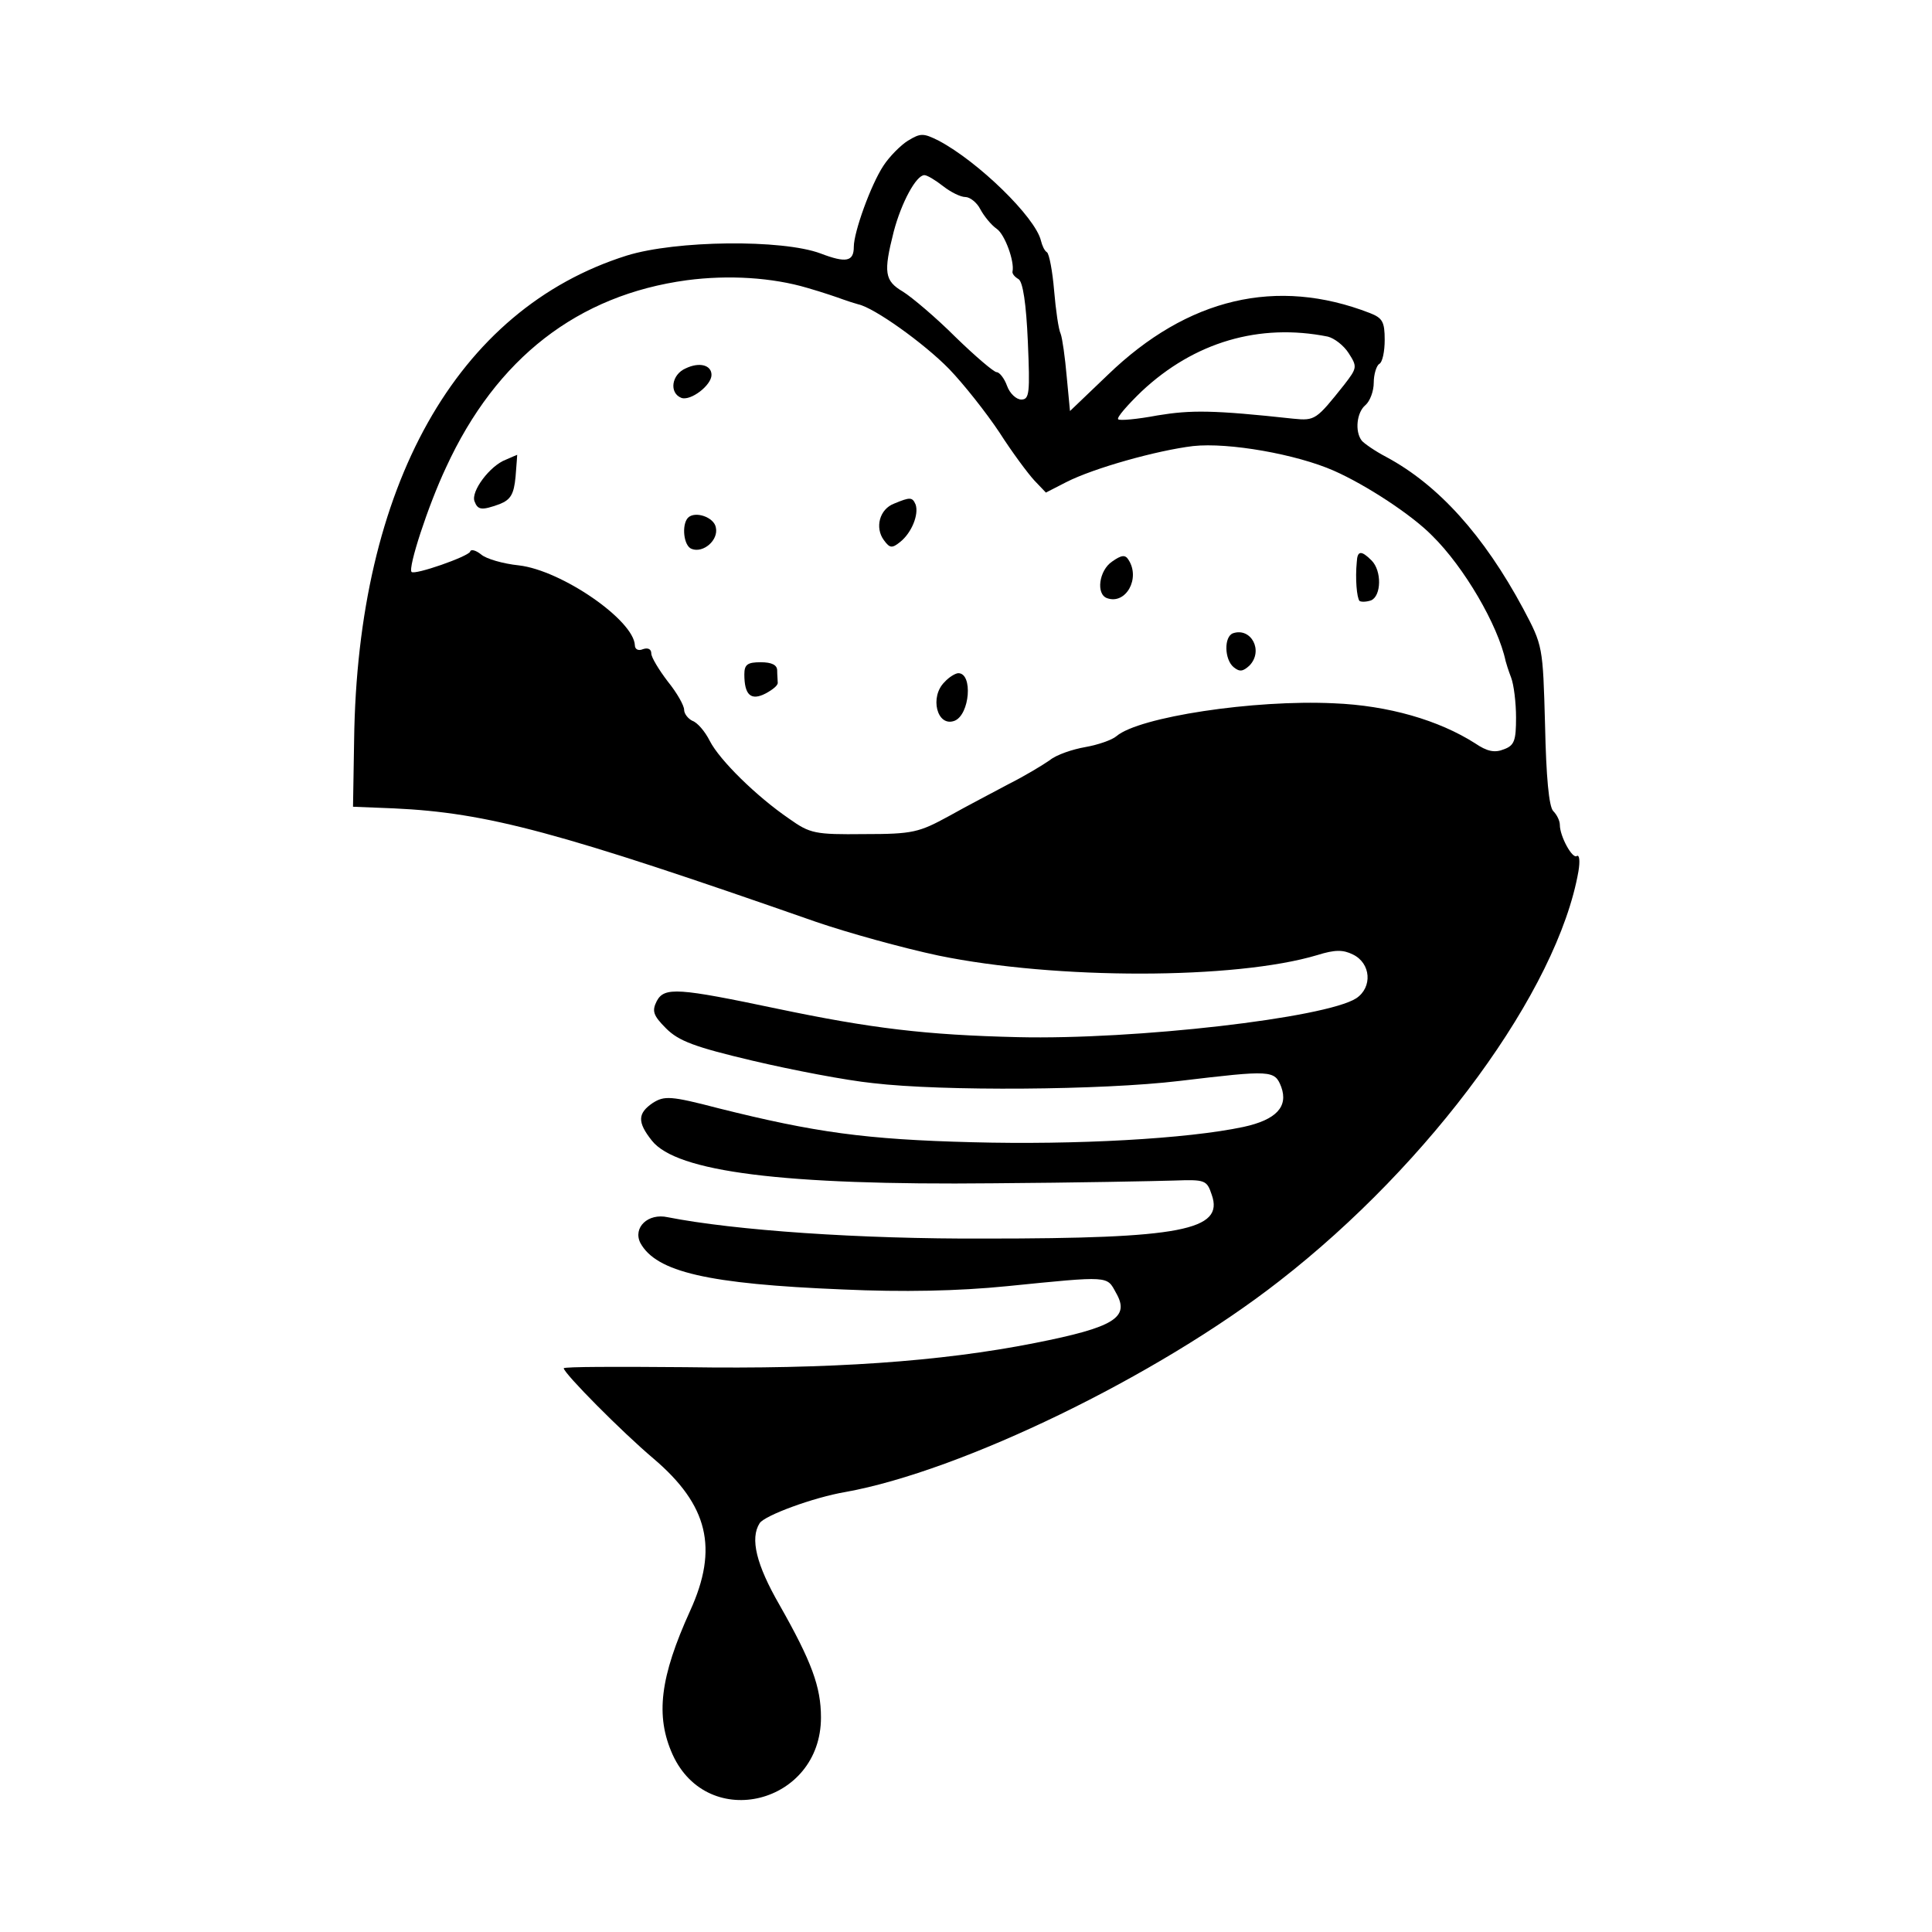 <?xml version="1.0" standalone="no"?>
<!DOCTYPE svg PUBLIC "-//W3C//DTD SVG 20010904//EN"
 "http://www.w3.org/TR/2001/REC-SVG-20010904/DTD/svg10.dtd">
<svg version="1.0" xmlns="http://www.w3.org/2000/svg"
 width="353pt" height="353pt" viewBox="0 0 353 353"
 preserveAspectRatio="xMidYMid meet">
<g transform="translate(0,353) scale(0.1,-0.1)"
fill="#000000" stroke="none">
<path d="M1659 3273 c-13 -8 -34 -29 -45 -46 -23 -35 -54 -121 -54 -148 0 -27
-14 -30 -61 -12 -70 26 -264 24 -354 -4 -311 -98 -492 -421 -498 -886 l-2
-121 75 -3 c171 -8 301 -43 770 -207 58 -20 159 -48 225 -62 214 -44 542 -44
692 1 32 10 47 10 65 1 33 -16 36 -60 6 -80 -56 -36 -404 -76 -618 -71 -169 4
-268 16 -440 52 -181 38 -206 40 -220 14 -9 -18 -7 -26 17 -50 23 -23 52 -34
158 -59 72 -17 171 -36 220 -41 127 -15 418 -13 560 4 168 20 174 20 186 -11
13 -36 -9 -60 -69 -73 -103 -22 -308 -33 -495 -28 -196 5 -288 18 -464 62 -88
23 -99 23 -120 10 -28 -19 -29 -35 -2 -69 45 -57 239 -82 624 -78 149 1 297 4
330 5 57 2 60 1 69 -26 23 -65 -57 -80 -414 -80 -230 -1 -458 15 -580 39 -36
8 -64 -19 -50 -47 29 -53 123 -75 370 -85 110 -5 210 -3 300 6 189 19 182 19
199 -12 26 -45 -2 -63 -149 -92 -172 -34 -374 -48 -638 -44 -122 1 -222 1
-222 -2 1 -10 106 -116 164 -165 100 -85 119 -164 67 -278 -55 -121 -64 -192
-32 -263 65 -142 271 -90 271 68 0 56 -17 102 -76 206 -42 73 -54 121 -36 149
9 14 98 47 157 57 211 38 569 211 792 385 278 216 509 532 547 749 3 18 2 31
-3 28 -8 -6 -31 36 -31 57 0 7 -5 18 -12 25 -8 8 -13 63 -15 157 -4 145 -4
145 -40 213 -72 134 -155 226 -250 277 -21 11 -41 25 -45 30 -13 17 -9 52 7
65 8 7 15 25 15 41 0 15 5 31 10 34 6 3 10 23 10 44 0 33 -4 40 -27 49 -170
66 -333 28 -479 -113 l-69 -66 -6 63 c-3 35 -8 70 -11 78 -4 8 -9 44 -12 79
-3 36 -9 67 -13 70 -5 3 -9 13 -11 21 -10 43 -115 145 -187 183 -28 14 -33 14
-56 0z m64 -83 c14 -11 32 -20 41 -20 8 0 21 -10 27 -22 7 -13 20 -29 30 -36
15 -10 33 -60 29 -78 -1 -4 4 -10 11 -14 8 -5 14 -45 17 -114 4 -94 3 -106
-12 -106 -9 0 -21 11 -26 25 -5 14 -14 25 -19 25 -5 0 -39 29 -75 64 -36 36
-80 73 -96 83 -34 20 -36 35 -17 110 14 53 41 103 56 103 5 0 20 -9 34 -20z
m-248 -186 c28 -8 57 -18 65 -21 8 -3 21 -7 28 -9 29 -6 120 -71 166 -118 27
-28 68 -80 92 -116 23 -36 52 -75 64 -88 l21 -22 37 19 c51 26 166 58 232 66
65 7 189 -15 257 -45 59 -26 143 -81 180 -119 58 -57 120 -163 134 -229 1 -4
5 -17 10 -30 5 -13 9 -46 9 -73 0 -42 -3 -51 -22 -58 -17 -7 -31 -4 -53 11
-66 42 -158 69 -258 73 -146 7 -356 -25 -397 -60 -8 -7 -34 -16 -57 -20 -23
-4 -53 -14 -65 -24 -13 -9 -46 -29 -74 -43 -28 -15 -78 -41 -110 -59 -55 -30
-66 -33 -155 -33 -90 -1 -99 1 -137 28 -60 41 -127 107 -145 142 -9 18 -23 34
-32 37 -8 4 -15 13 -15 20 0 8 -13 31 -30 52 -16 21 -30 44 -30 51 0 8 -6 11
-15 8 -9 -4 -15 0 -15 7 -2 46 -134 137 -212 146 -29 3 -60 12 -69 20 -10 8
-19 10 -20 5 -4 -9 -101 -43 -107 -37 -7 7 30 121 63 191 92 200 241 315 440
342 76 10 156 5 220 -14z m951 -89 c12 -3 29 -16 38 -30 16 -25 16 -27 -8 -58
-51 -64 -53 -66 -93 -62 -147 16 -187 16 -248 6 -37 -7 -70 -10 -72 -7 -3 3
17 26 43 51 96 90 215 125 340 100z"/>
<path d="M1253 2857 c-26 -11 -31 -45 -8 -54 17 -6 55 23 55 42 0 18 -22 24
-47 12z"/>
<path d="M924 2690 c-29 -11 -64 -58 -57 -76 6 -16 13 -17 46 -5 20 8 26 18
29 50 2 23 3 41 3 40 0 0 -10 -4 -21 -9z"/>
<path d="M1634 2610 c-27 -10 -36 -44 -19 -67 11 -15 15 -15 30 -3 21 17 34
50 28 68 -6 14 -10 14 -39 2z"/>
<path d="M1257 2584 c-12 -13 -8 -52 7 -57 21 -8 49 16 44 39 -3 19 -38 31
-51 18z"/>
<path d="M2032 2504 c-24 -16 -30 -60 -9 -67 34 -12 61 36 39 70 -6 10 -13 9
-30 -3z"/>
<path d="M2479 2503 c-3 -30 0 -65 5 -71 3 -2 12 -2 21 1 19 8 20 54 1 73 -19
19 -26 18 -27 -3z"/>
<path d="M2253 2373 c-17 -6 -16 -48 1 -62 11 -9 17 -8 29 3 26 27 3 70 -30
59z"/>
<path d="M1360 2298 c0 -38 12 -49 39 -35 13 7 23 15 22 20 0 4 -1 14 -1 22 0
10 -10 15 -30 15 -24 0 -30 -4 -30 -22z"/>
<path d="M1726 2284 c-28 -27 -14 -83 18 -71 28 11 34 87 7 87 -5 0 -17 -7
-25 -16z"/>
</g>
</svg>

